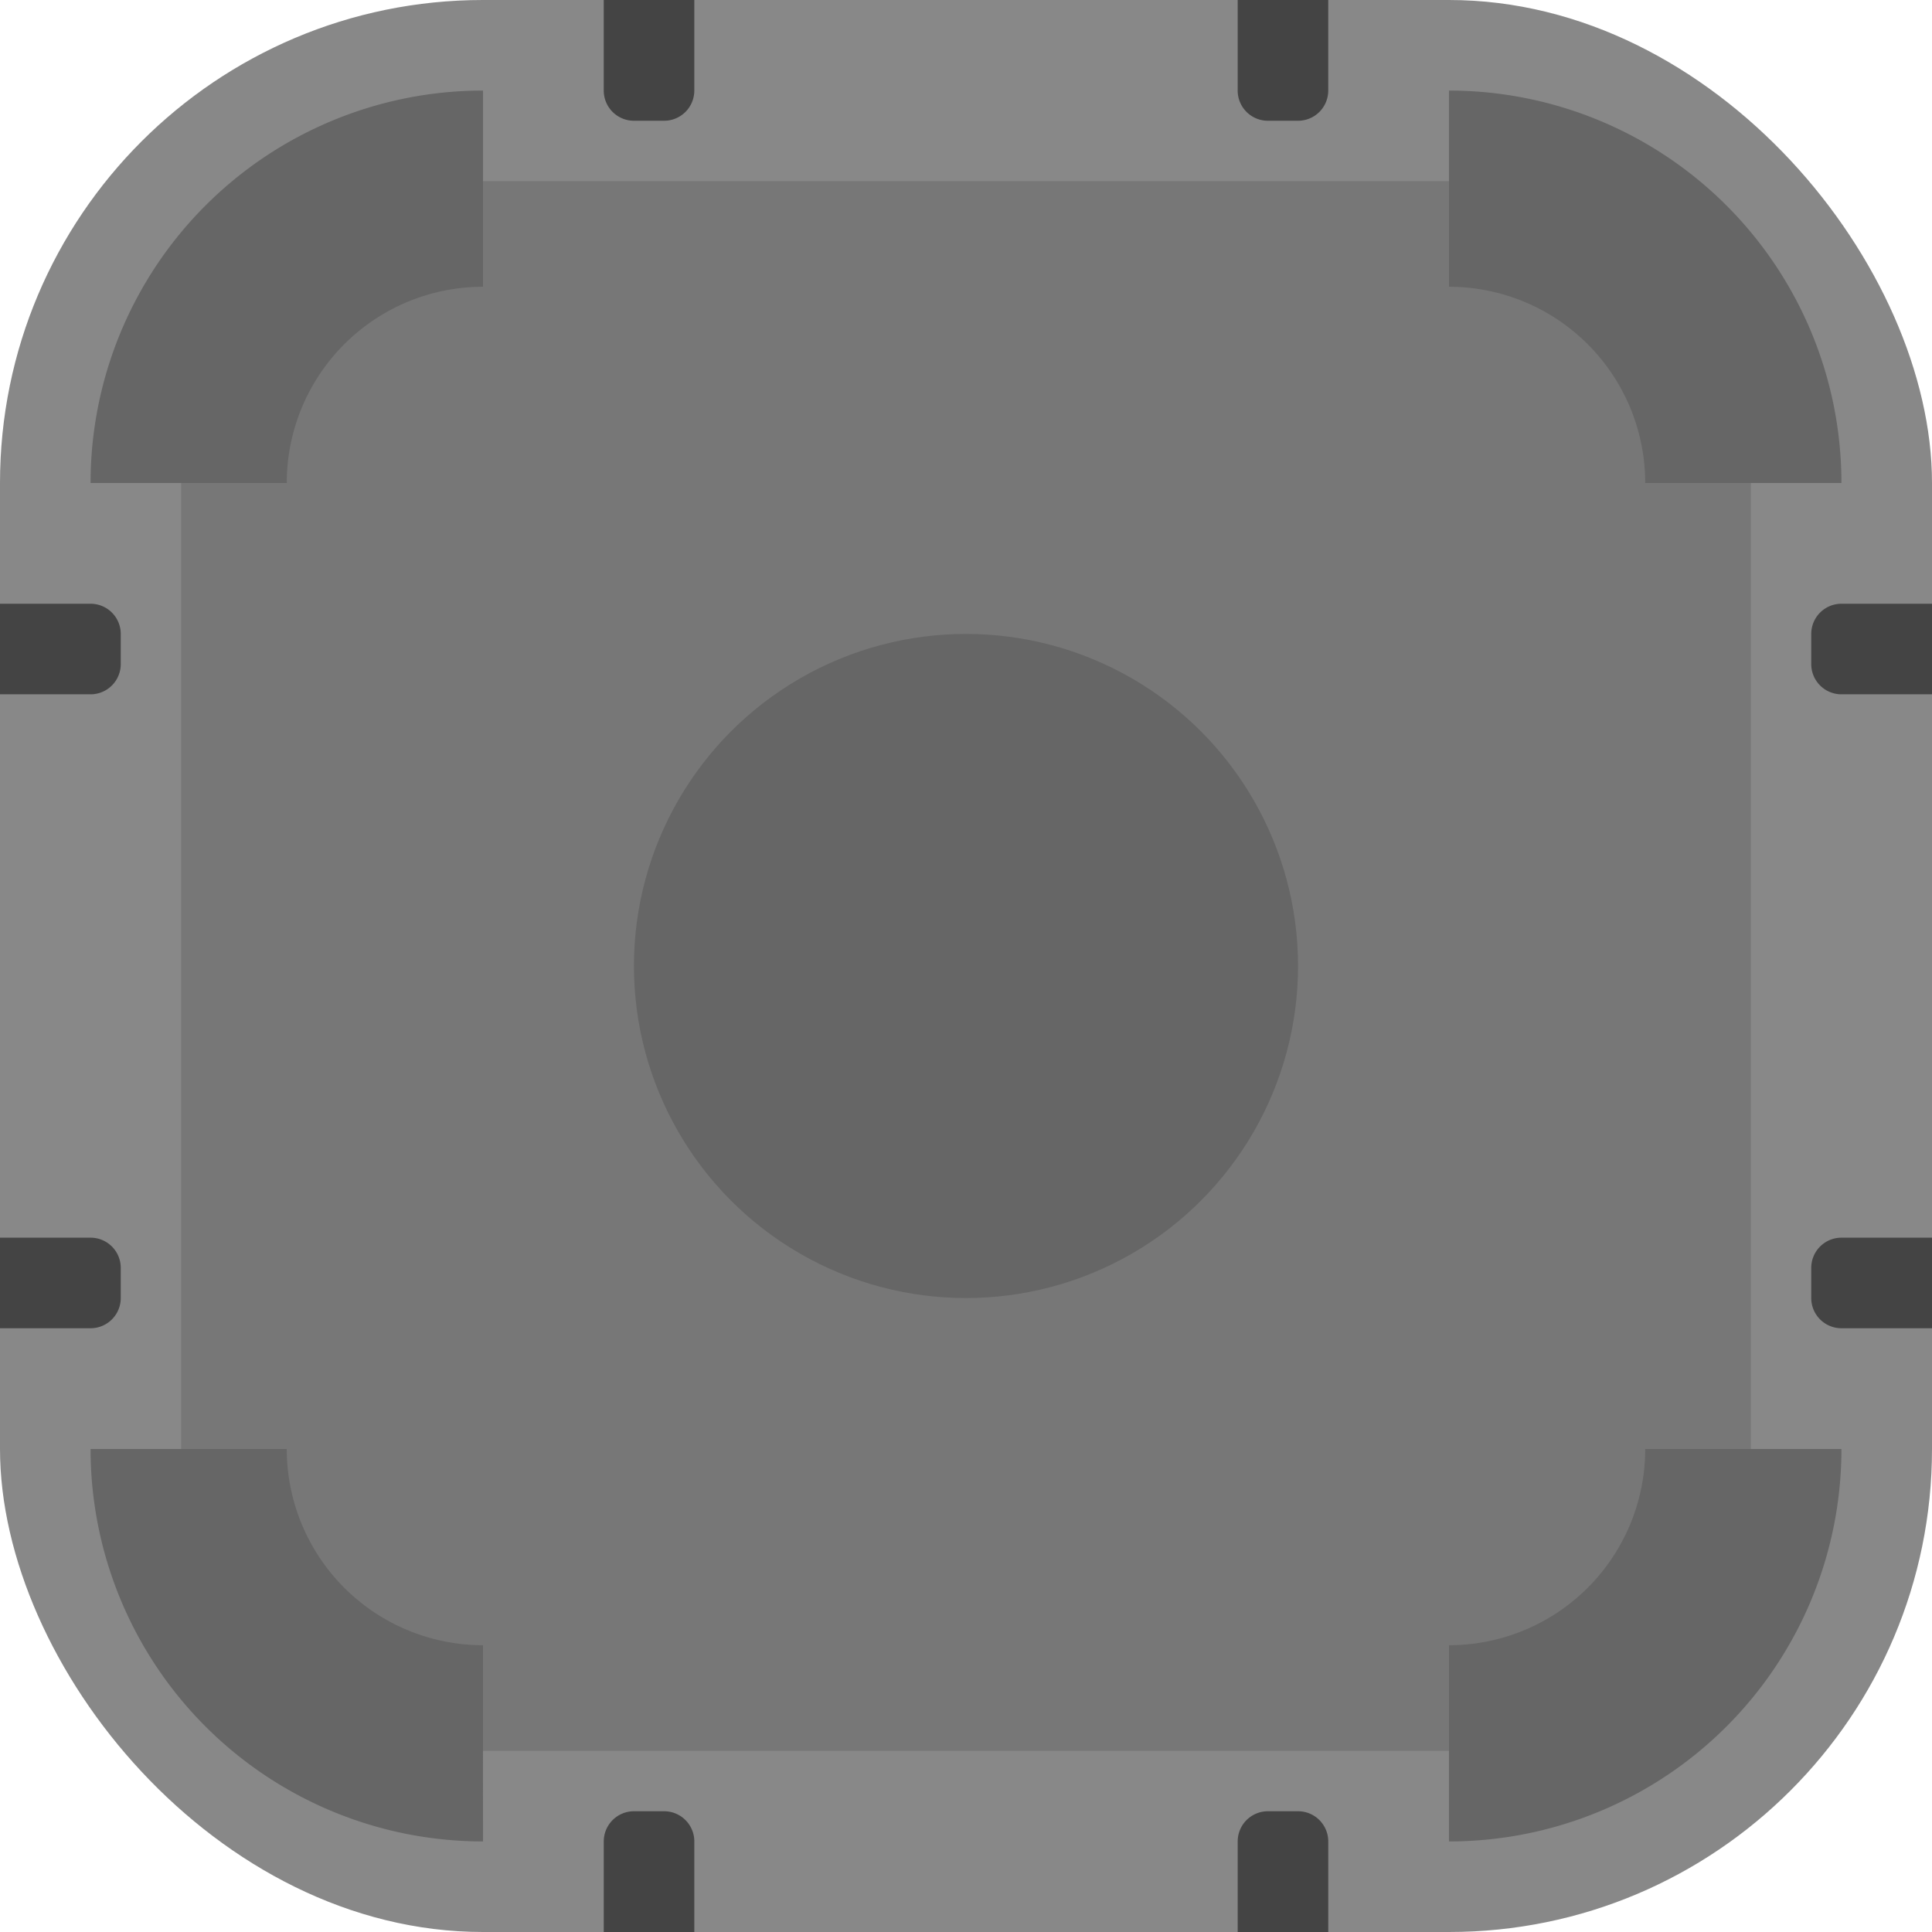 <?xml version="1.0" encoding="UTF-8" standalone="no"?>
<!-- Created with Inkscape (http://www.inkscape.org/) -->

<svg
   width="512"
   height="512"
   viewBox="0 0 135.467 135.467"
   version="1.1"
   id="svg5"
   inkscape:export-filename="/home/tm85/prj/stk_sprites/powerhub_off.png"
   inkscape:export-xdpi="96.000008"
   inkscape:export-ydpi="96.000008"
   inkscape:version="1.1.1 (3bf5ae0d25, 2021-09-20)"
   sodipodi:docname="powerhub_off.ink.svg"
   xmlns:inkscape="http://www.inkscape.org/namespaces/inkscape"
   xmlns:sodipodi="http://sodipodi.sourceforge.net/DTD/sodipodi-0.dtd"
   xmlns="http://www.w3.org/2000/svg"
   xmlns:svg="http://www.w3.org/2000/svg">
  <sodipodi:namedview
     id="namedview7"
     pagecolor="#ffffff"
     bordercolor="#666666"
     borderopacity="1.0"
     inkscape:pageshadow="2"
     inkscape:pageopacity="0.0"
     inkscape:pagecheckerboard="0"
     inkscape:document-units="mm"
     showgrid="false"
     units="px"
     width="512px"
     showguides="true"
     inkscape:snap-object-midpoints="true"
     inkscape:snap-global="true"
     inkscape:guide-bbox="true"
     inkscape:zoom="1"
     inkscape:cx="244.5"
     inkscape:cy="326.5"
     inkscape:window-width="2548"
     inkscape:window-height="1412"
     inkscape:window-x="4"
     inkscape:window-y="20"
     inkscape:window-maximized="1"
     inkscape:current-layer="layer1">
    <sodipodi:guide
       position="188.383,95.647"
       orientation="0,-1"
       id="guide19068" />
  </sodipodi:namedview>
  <defs
     id="defs2">
    <inkscape:path-effect
       effect="fillet_chamfer"
       id="path-effect20650"
       is_visible="true"
       lpeversion="1"
       satellites_param="F,0,0,1,0,2.117,0,1 @ F,0,0,1,0,2.117,0,1 @ F,0,0,1,0,0,0,1 @ F,0,0,1,0,0,0,1"
       unit="px"
       method="auto"
       mode="F"
       radius="8"
       chamfer_steps="1"
       flexible="false"
       use_knot_distance="true"
       apply_no_radius="true"
       apply_with_radius="true"
       only_selected="false"
       hide_knots="false" />
    <inkscape:path-effect
       effect="fillet_chamfer"
       id="path-effect20646"
       is_visible="true"
       lpeversion="1"
       satellites_param="F,0,0,1,0,2.117,0,1 @ F,0,0,1,0,2.117,0,1 @ F,0,0,1,0,0,0,1 @ F,0,0,1,0,0,0,1"
       unit="px"
       method="auto"
       mode="F"
       radius="8"
       chamfer_steps="1"
       flexible="false"
       use_knot_distance="true"
       apply_no_radius="true"
       apply_with_radius="true"
       only_selected="false"
       hide_knots="false" />
    <inkscape:path-effect
       effect="fillet_chamfer"
       id="path-effect20530"
       is_visible="true"
       lpeversion="1"
       satellites_param="F,0,0,1,0,2.117,0,1 @ F,0,0,1,0,2.117,0,1 @ F,0,0,1,0,0,0,1 @ F,0,0,1,0,0,0,1"
       unit="px"
       method="auto"
       mode="F"
       radius="8"
       chamfer_steps="1"
       flexible="false"
       use_knot_distance="true"
       apply_no_radius="true"
       apply_with_radius="true"
       only_selected="false"
       hide_knots="false" />
    <inkscape:path-effect
       effect="fillet_chamfer"
       id="path-effect20261"
       is_visible="true"
       lpeversion="1"
       satellites_param="F,0,0,1,0,2.117,0,1 @ F,0,0,1,0,2.117,0,1 @ F,0,0,1,0,0,0,1 @ F,0,0,1,0,0,0,1"
       unit="px"
       method="auto"
       mode="F"
       radius="8"
       chamfer_steps="1"
       flexible="false"
       use_knot_distance="true"
       apply_no_radius="true"
       apply_with_radius="true"
       only_selected="false"
       hide_knots="false" />
    <inkscape:path-effect
       effect="fillet_chamfer"
       id="path-effect20231"
       is_visible="true"
       lpeversion="1"
       satellites_param="F,0,0,1,0,2.117,0,1 @ F,0,0,1,0,2.117,0,1 @ F,0,0,1,0,0,0,1 @ F,0,0,1,0,0,0,1"
       unit="px"
       method="auto"
       mode="F"
       radius="8"
       chamfer_steps="1"
       flexible="false"
       use_knot_distance="true"
       apply_no_radius="true"
       apply_with_radius="true"
       only_selected="false"
       hide_knots="false" />
    <inkscape:path-effect
       effect="fillet_chamfer"
       id="path-effect20021"
       is_visible="true"
       lpeversion="1"
       satellites_param="F,0,0,1,0,2.117,0,1 @ F,0,0,1,0,2.117,0,1 @ F,0,0,1,0,0,0,1 @ F,0,0,1,0,0,0,1"
       unit="px"
       method="auto"
       mode="F"
       radius="8"
       chamfer_steps="1"
       flexible="false"
       use_knot_distance="true"
       apply_no_radius="true"
       apply_with_radius="true"
       only_selected="false"
       hide_knots="false" />
    <inkscape:path-effect
       effect="fillet_chamfer"
       id="path-effect20017"
       is_visible="true"
       lpeversion="1"
       satellites_param="F,0,0,1,0,2.117,0,1 @ F,0,0,1,0,2.117,0,1 @ F,0,0,1,0,0,0,1 @ F,0,0,1,0,0,0,1"
       unit="px"
       method="auto"
       mode="F"
       radius="8"
       chamfer_steps="1"
       flexible="false"
       use_knot_distance="true"
       apply_no_radius="true"
       apply_with_radius="true"
       only_selected="false"
       hide_knots="false" />
    <inkscape:path-effect
       effect="fillet_chamfer"
       id="path-effect19980"
       is_visible="true"
       lpeversion="1"
       satellites_param="F,0,0,1,0,2.117,0,1 @ F,0,0,1,0,2.117,0,1 @ F,0,0,1,0,0,0,1 @ F,0,0,1,0,0,0,1"
       unit="px"
       method="auto"
       mode="F"
       radius="8"
       chamfer_steps="1"
       flexible="false"
       use_knot_distance="true"
       apply_no_radius="true"
       apply_with_radius="true"
       only_selected="false"
       hide_knots="false" />
    <inkscape:path-effect
       effect="fillet_chamfer"
       id="path-effect19976"
       is_visible="true"
       lpeversion="1"
       satellites_param="F,0,0,1,0,2.117,0,1 @ F,0,0,1,0,2.117,0,1 @ F,0,0,1,0,0,0,1 @ F,0,0,1,0,0,0,1"
       unit="px"
       method="auto"
       mode="F"
       radius="8"
       chamfer_steps="1"
       flexible="false"
       use_knot_distance="true"
       apply_no_radius="true"
       apply_with_radius="true"
       only_selected="false"
       hide_knots="false" />
    <inkscape:path-effect
       effect="fillet_chamfer"
       id="path-effect17083"
       is_visible="true"
       lpeversion="1"
       satellites_param="F,0,0,1,0,2.117,0,1 @ F,0,0,1,0,2.117,0,1 @ F,0,0,1,0,0,0,1 @ F,0,0,1,0,0,0,1"
       unit="px"
       method="auto"
       mode="F"
       radius="8"
       chamfer_steps="1"
       flexible="false"
       use_knot_distance="true"
       apply_no_radius="true"
       apply_with_radius="true"
       only_selected="false"
       hide_knots="false" />
    <inkscape:path-effect
       effect="fillet_chamfer"
       id="path-effect16803"
       is_visible="true"
       lpeversion="1"
       satellites_param="F,0,0,1,0,2.117,0,1 @ F,0,0,1,0,2.117,0,1 @ F,0,0,1,0,0,0,1 @ F,0,0,1,0,0,0,1"
       unit="px"
       method="auto"
       mode="F"
       radius="8"
       chamfer_steps="1"
       flexible="false"
       use_knot_distance="true"
       apply_no_radius="true"
       apply_with_radius="true"
       only_selected="false"
       hide_knots="false" />
    <inkscape:path-effect
       effect="fillet_chamfer"
       id="path-effect15774"
       is_visible="true"
       lpeversion="1"
       satellites_param="F,0,0,1,0,4.233,0,1 @ F,0,0,1,0,4.233,0,1 @ F,0,0,1,0,4.233,0,1 @ F,0,0,1,0,4.233,0,1"
       unit="px"
       method="auto"
       mode="F"
       radius="16"
       chamfer_steps="1"
       flexible="false"
       use_knot_distance="true"
       apply_no_radius="true"
       apply_with_radius="true"
       only_selected="false"
       hide_knots="false" />
    <inkscape:path-effect
       effect="fillet_chamfer"
       id="path-effect15612"
       is_visible="true"
       lpeversion="1"
       satellites_param="F,0,0,1,0,0,0,1 @ F,0,0,1,0,0,0,1 @ F,0,0,1,0,0,0,1 @ F,0,0,1,0,0,0,1"
       unit="px"
       method="auto"
       mode="F"
       radius="16"
       chamfer_steps="1"
       flexible="false"
       use_knot_distance="true"
       apply_no_radius="true"
       apply_with_radius="true"
       only_selected="false"
       hide_knots="false" />
    <inkscape:path-effect
       effect="fillet_chamfer"
       id="path-effect15006"
       is_visible="true"
       lpeversion="1"
       satellites_param="F,0,0,1,0,2.117,0,1 @ F,0,0,1,0,2.117,0,1 @ F,0,0,1,0,2.117,0,1 @ F,0,0,1,0,2.117,0,1"
       unit="px"
       method="auto"
       mode="F"
       radius="16"
       chamfer_steps="1"
       flexible="false"
       use_knot_distance="true"
       apply_no_radius="true"
       apply_with_radius="true"
       only_selected="false"
       hide_knots="false" />
    <inkscape:path-effect
       effect="fillet_chamfer"
       id="path-effect12397"
       is_visible="true"
       lpeversion="1"
       satellites_param="F,0,0,1,0,2.646,0,5 @ F,0,0,1,0,2.646,0,5 @ F,0,0,1,0,2.646,0,5 | F,0,0,1,0,2.646,0,5 @ F,0,0,1,0,2.646,0,5 @ F,0,0,1,0,2.646,0,5"
       unit="px"
       method="auto"
       mode="F"
       radius="10"
       chamfer_steps="5"
       flexible="false"
       use_knot_distance="true"
       apply_no_radius="true"
       apply_with_radius="true"
       only_selected="false"
       hide_knots="false" />
    <inkscape:path-effect
       effect="fillet_chamfer"
       id="path-effect12289"
       is_visible="true"
       lpeversion="1"
       satellites_param="C,0,0,1,0,2.646,0,5 @ C,0,0,1,0,2.646,0,5 @ C,0,0,1,0,2.646,0,5 | C,0,0,1,0,2.646,0,5 @ C,0,0,1,0,2.646,0,5 @ C,0,0,1,0,2.646,0,5"
       unit="px"
       method="auto"
       mode="F"
       radius="10"
       chamfer_steps="5"
       flexible="false"
       use_knot_distance="true"
       apply_no_radius="true"
       apply_with_radius="true"
       only_selected="false"
       hide_knots="false" />
    <inkscape:path-effect
       effect="fillet_chamfer"
       id="path-effect12074"
       is_visible="true"
       lpeversion="1"
       satellites_param="F,0,0,1,0,0,0,1 @ F,0,0,1,0,0,0,1 @ F,0,0,1,0,0,0,1"
       unit="px"
       method="auto"
       mode="F"
       radius="0"
       chamfer_steps="1"
       flexible="false"
       use_knot_distance="true"
       apply_no_radius="true"
       apply_with_radius="true"
       only_selected="false"
       hide_knots="false" />
    <filter
       inkscape:menu-tooltip="In and out glow with a possible offset and colorizable flood"
       inkscape:menu="Shadows and Glows"
       inkscape:label="Cutout Glow"
       style="color-interpolation-filters:sRGB"
       id="filter19442-93"
       x="-0.262"
       y="-0.262"
       width="1.523"
       height="1.523">
      <feGaussianBlur
         stdDeviation="3"
         result="blur"
         id="feGaussianBlur19434-6" />
      <feComposite
         in2="SourceGraphic"
         operator="in"
         result="composite"
         id="feComposite19438-0" />
      <feBlend
         in="blur"
         in2="composite"
         mode="normal"
         id="feBlend19440-6" />
    </filter>
    <filter
       inkscape:menu-tooltip="In and out glow with a possible offset and colorizable flood"
       inkscape:menu="Shadows and Glows"
       inkscape:label="Cutout Glow"
       style="color-interpolation-filters:sRGB"
       id="filter19442-93-6"
       x="-0.262"
       y="-0.262"
       width="1.523"
       height="1.523">
      <feGaussianBlur
         stdDeviation="3"
         result="blur"
         id="feGaussianBlur19434-6-1" />
      <feComposite
         in2="SourceGraphic"
         operator="in"
         result="composite"
         id="feComposite19438-0-8" />
      <feBlend
         in="blur"
         in2="composite"
         mode="normal"
         id="feBlend19440-6-7" />
    </filter>
    <filter
       inkscape:menu-tooltip="In and out glow with a possible offset and colorizable flood"
       inkscape:menu="Shadows and Glows"
       inkscape:label="Cutout Glow"
       style="color-interpolation-filters:sRGB"
       id="filter19442-93-6-2"
       x="-0.262"
       y="-0.262"
       width="1.523"
       height="1.523">
      <feGaussianBlur
         stdDeviation="3"
         result="blur"
         id="feGaussianBlur19434-6-1-0" />
      <feComposite
         in2="SourceGraphic"
         operator="in"
         result="composite"
         id="feComposite19438-0-8-2" />
      <feBlend
         in="blur"
         in2="composite"
         mode="normal"
         id="feBlend19440-6-7-3" />
    </filter>
    <filter
       inkscape:menu-tooltip="In and out glow with a possible offset and colorizable flood"
       inkscape:menu="Shadows and Glows"
       inkscape:label="Cutout Glow"
       style="color-interpolation-filters:sRGB"
       id="filter19442-93-6-2-5"
       x="-0.262"
       y="-0.262"
       width="1.523"
       height="1.523">
      <feGaussianBlur
         stdDeviation="3"
         result="blur"
         id="feGaussianBlur19434-6-1-0-9" />
      <feComposite
         in2="SourceGraphic"
         operator="in"
         result="composite"
         id="feComposite19438-0-8-2-2" />
      <feBlend
         in="blur"
         in2="composite"
         mode="normal"
         id="feBlend19440-6-7-3-2" />
    </filter>
  </defs>
  <g
     inkscape:groupmode="layer"
     id="layer2"
     inkscape:label="Thrusters"
     style="display:inline" />
  <g
     inkscape:label="Body"
     inkscape:groupmode="layer"
     id="layer1"
     style="display:inline">
    <rect
       style="fill:#888888;fill-opacity:1;stroke-width:0.265"
       id="rect55"
       width="135.467"
       height="135.467"
       x="0"
       y="0"
       rx="33.867"
       ry="33.867" />
    <rect
       style="fill:#777777;fill-opacity:1;stroke-width:0.215;stroke-miterlimit:4;stroke-dasharray:none"
       id="rect55-3"
       width="110.067"
       height="110.067"
       x="12.7"
       y="12.7"
       rx="21.167"
       ry="21.167" />
    <circle
       style="fill:#666666;fill-opacity:1;stroke-width:0.296;stroke-miterlimit:4;stroke-dasharray:none"
       id="path4533"
       cx="67.733"
       cy="67.733"
       r="23.283" />
    <path
       id="rect16402"
       style="fill:#444444;stroke-width:0.02"
       d="m 44.45,127 h 2.117 a 2.117,2.117 45 0 1 2.117,2.117 l 0,6.35 h -6.35 v -6.35 A 2.117,2.117 135 0 1 44.45,127 Z"
       inkscape:path-effect="#path-effect16803"
       inkscape:original-d="m 42.333333,127 h 6.35 v 8.46667 h -6.35 z" />
    <path
       id="rect16402-0"
       style="display:inline;fill:#444444;stroke-width:0.02"
       d="m 88.9,127 h 2.117 a 2.117,2.117 45 0 1 2.117,2.117 v 6.35 h -6.35 v -6.35 A 2.117,2.117 135 0 1 88.9,127 Z"
       inkscape:path-effect="#path-effect17083"
       inkscape:original-d="m 86.783333,127 h 6.35 v 8.46667 h -6.35 z" />
    <path
       id="rect16402-7"
       style="display:inline;fill:#444444;stroke-width:0.02"
       d="m 44.45,8.467 h 2.117 A 2.117,2.117 135 0 0 48.683,6.35 V 0 h -6.35 V 6.35 A 2.117,2.117 45 0 0 44.45,8.467 Z"
       inkscape:path-effect="#path-effect19976"
       inkscape:original-d="m 42.333333,8.46667 h 6.35 V 0 h -6.35 z" />
    <path
       id="rect16402-7-3"
       style="display:inline;fill:#444444;stroke-width:0.02"
       d="M 8.467,46.567 V 44.45 A 2.117,2.117 45 0 0 6.35,42.333 H 0 v 6.35 h 6.35 a 2.117,2.117 135 0 0 2.117,-2.117 z"
       inkscape:path-effect="#path-effect20261"
       inkscape:original-d="m 8.4666697,48.683333 v -6.35 H 0 v 6.35 z" />
    <path
       id="rect16402-7-3-1"
       style="display:inline;fill:#444444;stroke-width:0.02"
       d="M 8.467,91.017 V 88.9 A 2.117,2.117 45 0 0 6.35,86.783 H 0 v 6.35 H 6.35 A 2.117,2.117 135 0 0 8.467,91.017 Z"
       inkscape:path-effect="#path-effect20530"
       inkscape:original-d="m 8.46667,93.133333 v -6.35 H 0 v 6.35 z" />
    <path
       id="rect16402-7-3-9"
       style="display:inline;fill:#444444;stroke-width:0.02"
       d="M 127,46.567 V 44.45 a 2.117,2.117 135 0 1 2.117,-2.117 h 6.35 v 6.35 l -6.35,0 A 2.117,2.117 45 0 1 127,46.567 Z"
       inkscape:path-effect="#path-effect20646"
       inkscape:original-d="m 127,48.683333 v -6.35 h 8.46667 v 6.35 z" />
    <path
       id="rect16402-7-3-1-4"
       style="display:inline;fill:#444444;stroke-width:0.02"
       d="M 127,91.017 V 88.9 a 2.117,2.117 135 0 1 2.117,-2.117 h 6.35 v 6.35 h -6.35 A 2.117,2.117 45 0 1 127,91.017 Z"
       inkscape:path-effect="#path-effect20650"
       inkscape:original-d="m 127,93.133333 v -6.35 h 8.46667 v 6.35 z" />
    <path
       id="rect16402-0-3"
       style="display:inline;fill:#444444;stroke-width:0.02"
       d="m 88.9,8.467 h 2.117 A 2.117,2.117 135 0 0 93.133,6.35 V 0 h -6.35 V 6.35 A 2.117,2.117 45 0 0 88.9,8.467 Z"
       inkscape:path-effect="#path-effect19980"
       inkscape:original-d="m 86.783333,8.46667 h 6.35 V 0 h -6.35 z" />
    <path
       id="path19322"
       style="fill:#666666;fill-opacity:1;stroke-width:0.238"
       d="M 33.867,6.35 A 27.517,27.517 0 0 0 6.35,33.867 H 20.108 A 13.758,13.758 0 0 1 33.867,20.108 Z" />
    <path
       id="path19322-2"
       style="display:inline;fill:#666666;fill-opacity:1;stroke-width:0.238"
       d="M 101.6,129.117 A 27.517,27.517 0 0 0 129.117,101.6 H 115.358 A 13.758,13.758 0 0 1 101.6,115.358 Z" />
    <path
       id="path19322-2-9"
       style="display:inline;fill:#666666;fill-opacity:1;stroke-width:0.238"
       d="m 101.6,6.35 a 27.517,27.517 0 0 1 27.517,27.517 H 115.358 A 13.758,13.758 0 0 0 101.6,20.108 Z" />
    <path
       id="path19322-6"
       style="display:inline;fill:#666666;fill-opacity:1;stroke-width:0.238"
       d="M 33.867,129.117 A 27.517,27.517 0 0 1 6.35,101.6 h 13.758 a 13.758,13.758 0 0 0 13.758,13.758 z" />
  </g>
</svg>
